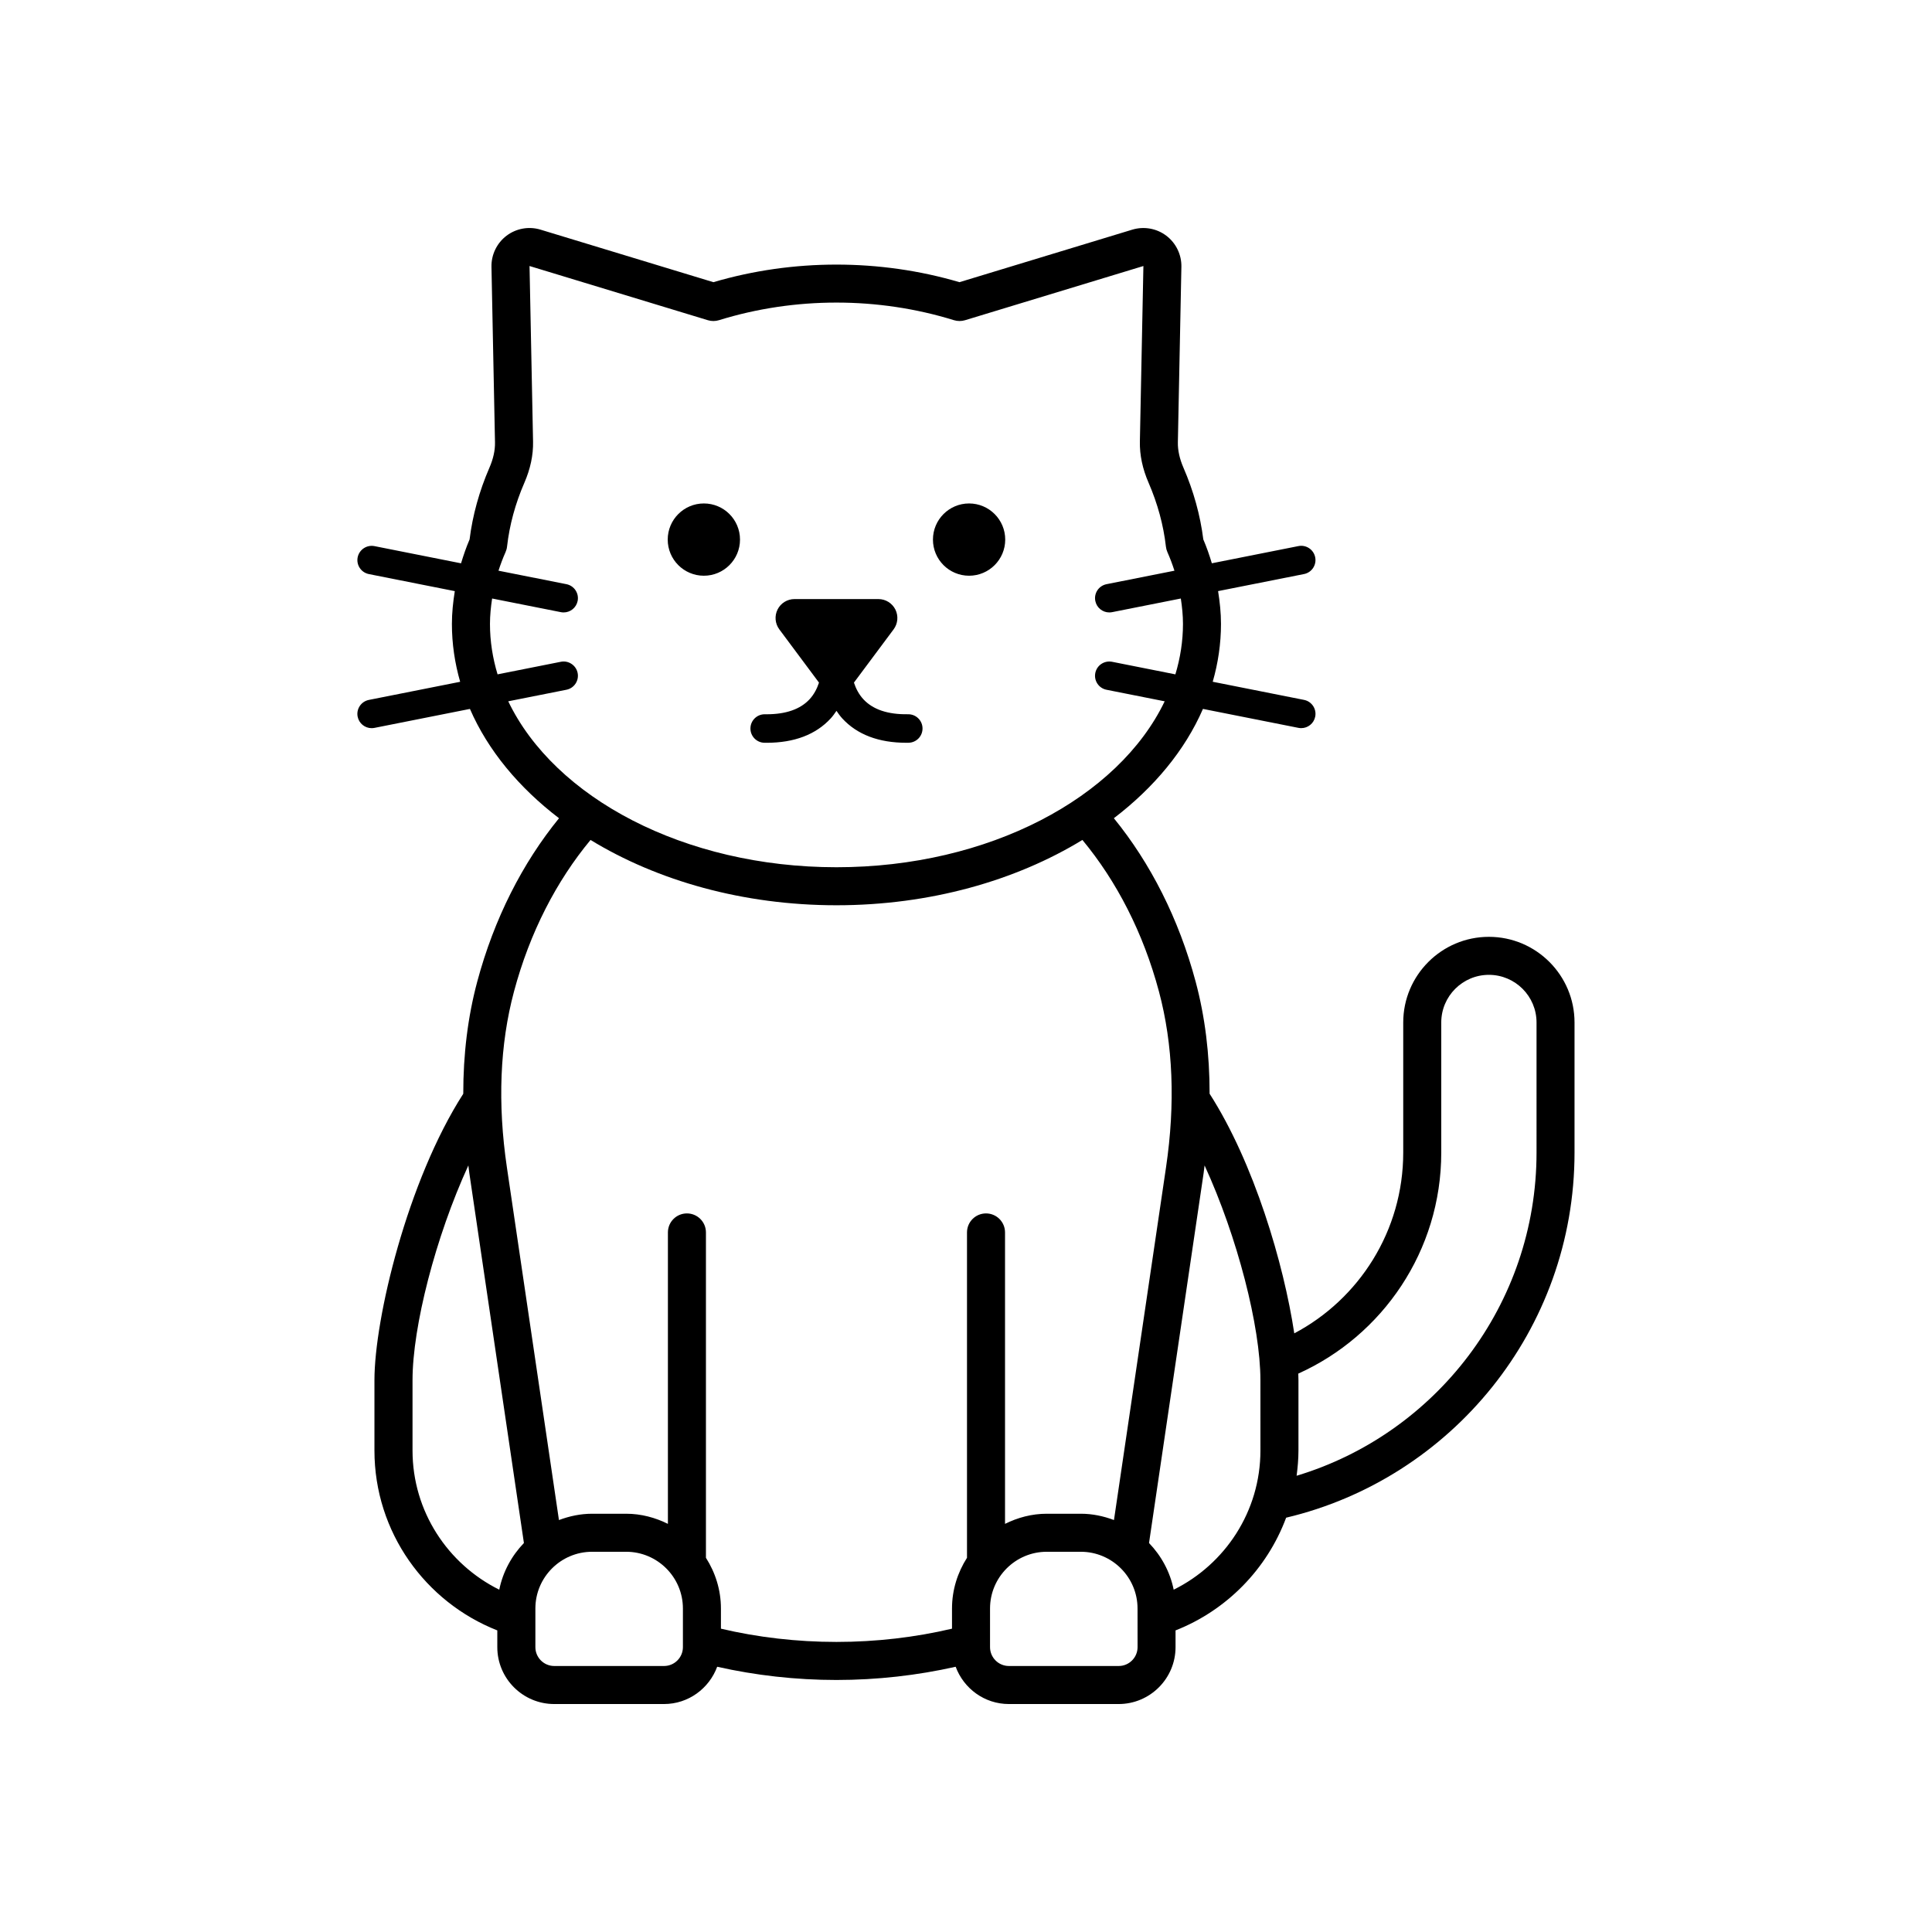 <?xml version="1.0" encoding="UTF-8"?>
<!-- The Best Svg Icon site in the world: iconSvg.co, Visit us! https://iconsvg.co -->
<svg fill="#000000" width="800px" height="800px" version="1.1" viewBox="144 144 512 512" xmlns="http://www.w3.org/2000/svg">
 <path d="m538.57 392.27c-12.516 0-22.699 10.184-22.699 22.699v34.461c0 20.793-11.734 38.859-28.875 47.922-2.769-18.418-10.672-45.18-22.438-63.5 0.012-10.441-1.207-20.371-3.688-29.656-4.481-16.77-12.016-31.484-21.684-43.359 10.645-8.133 18.84-17.988 23.609-28.969l25.309 5.023c0.25 0.051 0.496 0.07 0.742 0.07 1.766 0 3.344-1.246 3.699-3.043 0.41-2.047-0.922-4.035-2.965-4.441l-24.195-4.805c1.422-4.949 2.188-10.074 2.188-15.328 0-2.914-0.305-5.812-0.766-8.695l22.77-4.519c2.047-0.41 3.375-2.394 2.965-4.441-0.402-2.051-2.402-3.379-4.441-2.973l-22.949 4.559c-0.637-2.129-1.367-4.242-2.262-6.328-0.809-6.418-2.574-12.809-5.266-19.012-1.02-2.348-1.516-4.606-1.477-6.707l0.934-46.527c0.062-3.215-1.434-6.297-3.996-8.234-2.566-1.945-5.922-2.539-9.012-1.609l-45.805 13.922c-21.094-6.215-44.117-6.211-65.211 0l-45.805-13.918c-3.086-0.945-6.445-0.336-9.012 1.605-2.566 1.945-4.059 5.023-3.996 8.238l0.934 46.527c0.043 2.102-0.453 4.363-1.477 6.715-2.688 6.195-4.457 12.586-5.258 19.008-0.895 2.086-1.621 4.203-2.262 6.328l-22.957-4.559c-2.031-0.391-4.031 0.926-4.441 2.973-0.406 2.047 0.926 4.035 2.973 4.441l22.77 4.519c-0.461 2.883-0.766 5.781-0.766 8.695 0 5.254 0.766 10.379 2.188 15.328l-24.195 4.805c-2.047 0.41-3.379 2.394-2.973 4.441 0.359 1.797 1.938 3.043 3.703 3.043 0.246 0 0.492-0.023 0.742-0.07l25.312-5.027c4.769 10.98 12.965 20.836 23.609 28.969-9.672 11.875-17.203 26.59-21.688 43.359-2.481 9.289-3.699 19.215-3.688 29.66-14.824 23.09-23.539 59.617-23.539 75.898v18.641c0 21.664 13.527 40.184 32.559 47.676v4.438c0 8.309 6.766 15.074 15.078 15.074h29.094c6.481 0 11.969-4.133 14.098-9.879 10.129 2.281 20.797 3.504 31.602 3.504 10.805 0 21.469-1.223 31.598-3.504 2.129 5.746 7.617 9.879 14.098 9.879h29.094c8.316 0 15.078-6.766 15.078-15.074v-4.438c13.527-5.324 24.227-16.223 29.309-29.871 43.738-10.363 76.426-49.766 76.426-96.773v-34.461c0.004-12.516-10.18-22.699-22.695-22.699zm-259.88-62.418 15.418-3.062c2.047-0.41 3.379-2.394 2.973-4.441-0.41-2.051-2.426-3.379-4.441-2.973l-16.781 3.332c-1.301-4.316-2.012-8.781-2.012-13.363 0-2.254 0.23-4.5 0.57-6.734l18.219 3.617c0.25 0.051 0.496 0.07 0.742 0.07 1.766 0 3.344-1.246 3.703-3.043 0.406-2.047-0.926-4.035-2.973-4.441l-18.004-3.574c0.535-1.656 1.148-3.301 1.871-4.926 0.207-0.469 0.344-0.965 0.398-1.473 0.641-5.684 2.184-11.367 4.582-16.887 1.605-3.691 2.383-7.367 2.309-10.93l-0.934-46.527 47.266 14.363c0.961 0.293 1.988 0.289 2.953-0.012 20.07-6.215 42.16-6.215 62.242 0 0.965 0.297 1.992 0.301 2.957 0.012l47.266-14.363-0.934 46.527c-0.07 3.566 0.707 7.242 2.312 10.922 2.394 5.531 3.941 11.215 4.586 16.898 0.055 0.508 0.191 1.004 0.398 1.473 0.719 1.629 1.332 3.273 1.867 4.926l-18.008 3.574c-2.047 0.41-3.375 2.394-2.965 4.441 0.355 1.797 1.934 3.043 3.699 3.043 0.246 0 0.492-0.023 0.742-0.07l18.219-3.617c0.34 2.238 0.57 4.481 0.57 6.734 0 4.582-0.711 9.047-2.012 13.363l-16.781-3.332c-2.051-0.391-4.039 0.926-4.441 2.973-0.41 2.047 0.922 4.035 2.965 4.441l15.422 3.062c-12.238 25.52-46.566 43.973-86.98 43.973-40.414-0.004-74.746-18.457-86.984-43.977zm-2.379 235.43c-13.594-6.734-22.988-20.719-22.988-36.891v-18.641c0-14.152 6.074-37.902 14.797-56.902 0.09 0.668 0.152 1.328 0.25 2l14.473 98.066c-3.238 3.371-5.57 7.613-6.531 12.367zm48.668 15.223c0 2.754-2.242 5-5 5h-29.094c-2.762 0-5.004-2.242-5.004-5v-10.234c0-8.297 6.746-15.039 15.043-15.039h9.012c8.297 0 15.043 6.746 15.043 15.039zm75.285-109.9v86.227c-2.484 3.894-3.973 8.488-3.973 13.438v5.344c-9.754 2.297-20.105 3.512-30.617 3.512s-20.871-1.215-30.621-3.512v-5.344c0-4.953-1.488-9.543-3.973-13.438v-86.227c0-2.785-2.254-5.039-5.039-5.039-2.781 0-5.039 2.254-5.039 5.039v77.234c-3.356-1.664-7.078-2.684-11.07-2.684h-9.012c-3.106 0-6.047 0.641-8.793 1.676l-13.793-93.453c-2.5-16.922-1.871-32.594 1.871-46.586 4.184-15.66 11.258-29.309 20.293-40.199 17.68 10.793 40.402 17.309 65.176 17.309 24.773 0 47.492-6.516 65.176-17.309 9.035 10.895 16.109 24.539 20.293 40.199 3.734 13.996 4.363 29.668 1.863 46.586l-13.793 93.449c-2.746-1.035-5.688-1.672-8.789-1.672h-9.012c-3.992 0-7.715 1.02-11.07 2.684v-77.234c0-2.785-2.254-5.039-5.039-5.039-2.781 0.004-5.039 2.254-5.039 5.039zm45.203 109.9c0 2.754-2.242 5-5.004 5h-29.094c-2.762 0-5-2.242-5-5v-10.234c0-8.297 6.746-15.039 15.039-15.039h9.012c8.297 0 15.039 6.746 15.039 15.039zm32.559-52.113c0 16.172-9.395 30.156-22.988 36.891-0.961-4.754-3.297-8.996-6.535-12.367l14.473-98.062c0.102-0.676 0.16-1.336 0.25-2.008 8.723 19 14.797 42.754 14.797 56.906zm73.172-78.965c0 40.41-26.855 74.613-63.582 85.66 0.289-2.195 0.488-4.422 0.488-6.695v-18.641c0-0.547-0.023-1.145-0.043-1.734 22.293-10.027 37.887-32.492 37.887-58.59v-34.461c0-6.961 5.664-12.625 12.625-12.625 6.961 0 12.625 5.664 12.625 12.625zm-211.09-162.43c0 5.289-4.289 9.574-9.578 9.574s-9.578-4.289-9.578-9.574c0-5.289 4.289-9.578 9.578-9.578 5.293 0 9.578 4.289 9.578 9.578zm51.133 0c0-5.289 4.289-9.578 9.574-9.578 5.289 0 9.578 4.289 9.578 9.578s-4.289 9.574-9.578 9.574c-5.285 0-9.574-4.285-9.574-9.574zm-24.027 47.395c-0.594-0.645-1.07-1.328-1.539-2.012-0.473 0.684-0.945 1.371-1.539 2.016-3.938 4.281-9.652 6.449-16.996 6.449-0.18 0-0.359 0-0.543-0.004-2.086-0.031-3.754-1.746-3.723-3.832 0.031-2.07 1.715-3.723 3.777-3.723 0.152 0.016 0.324 0.004 0.48 0.004 5.144 0 8.992-1.344 11.438-4.008 1.227-1.336 1.977-2.883 2.473-4.383l-10.52-14.121c-1.129-1.523-1.305-3.555-0.461-5.25 0.852-1.699 2.59-2.769 4.492-2.769h22.238c1.902 0 3.637 1.07 4.492 2.769 0.844 1.695 0.668 3.727-0.461 5.25l-10.52 14.117c0.5 1.516 1.262 3.078 2.512 4.422 2.512 2.707 6.461 4.055 11.832 3.965h0.055c2.062 0 3.75 1.656 3.777 3.723 0.031 2.086-1.637 3.805-3.723 3.832-0.184 0.004-0.363 0.004-0.543 0.004-7.348 0.004-13.062-2.168-17-6.449z"/>
</svg>